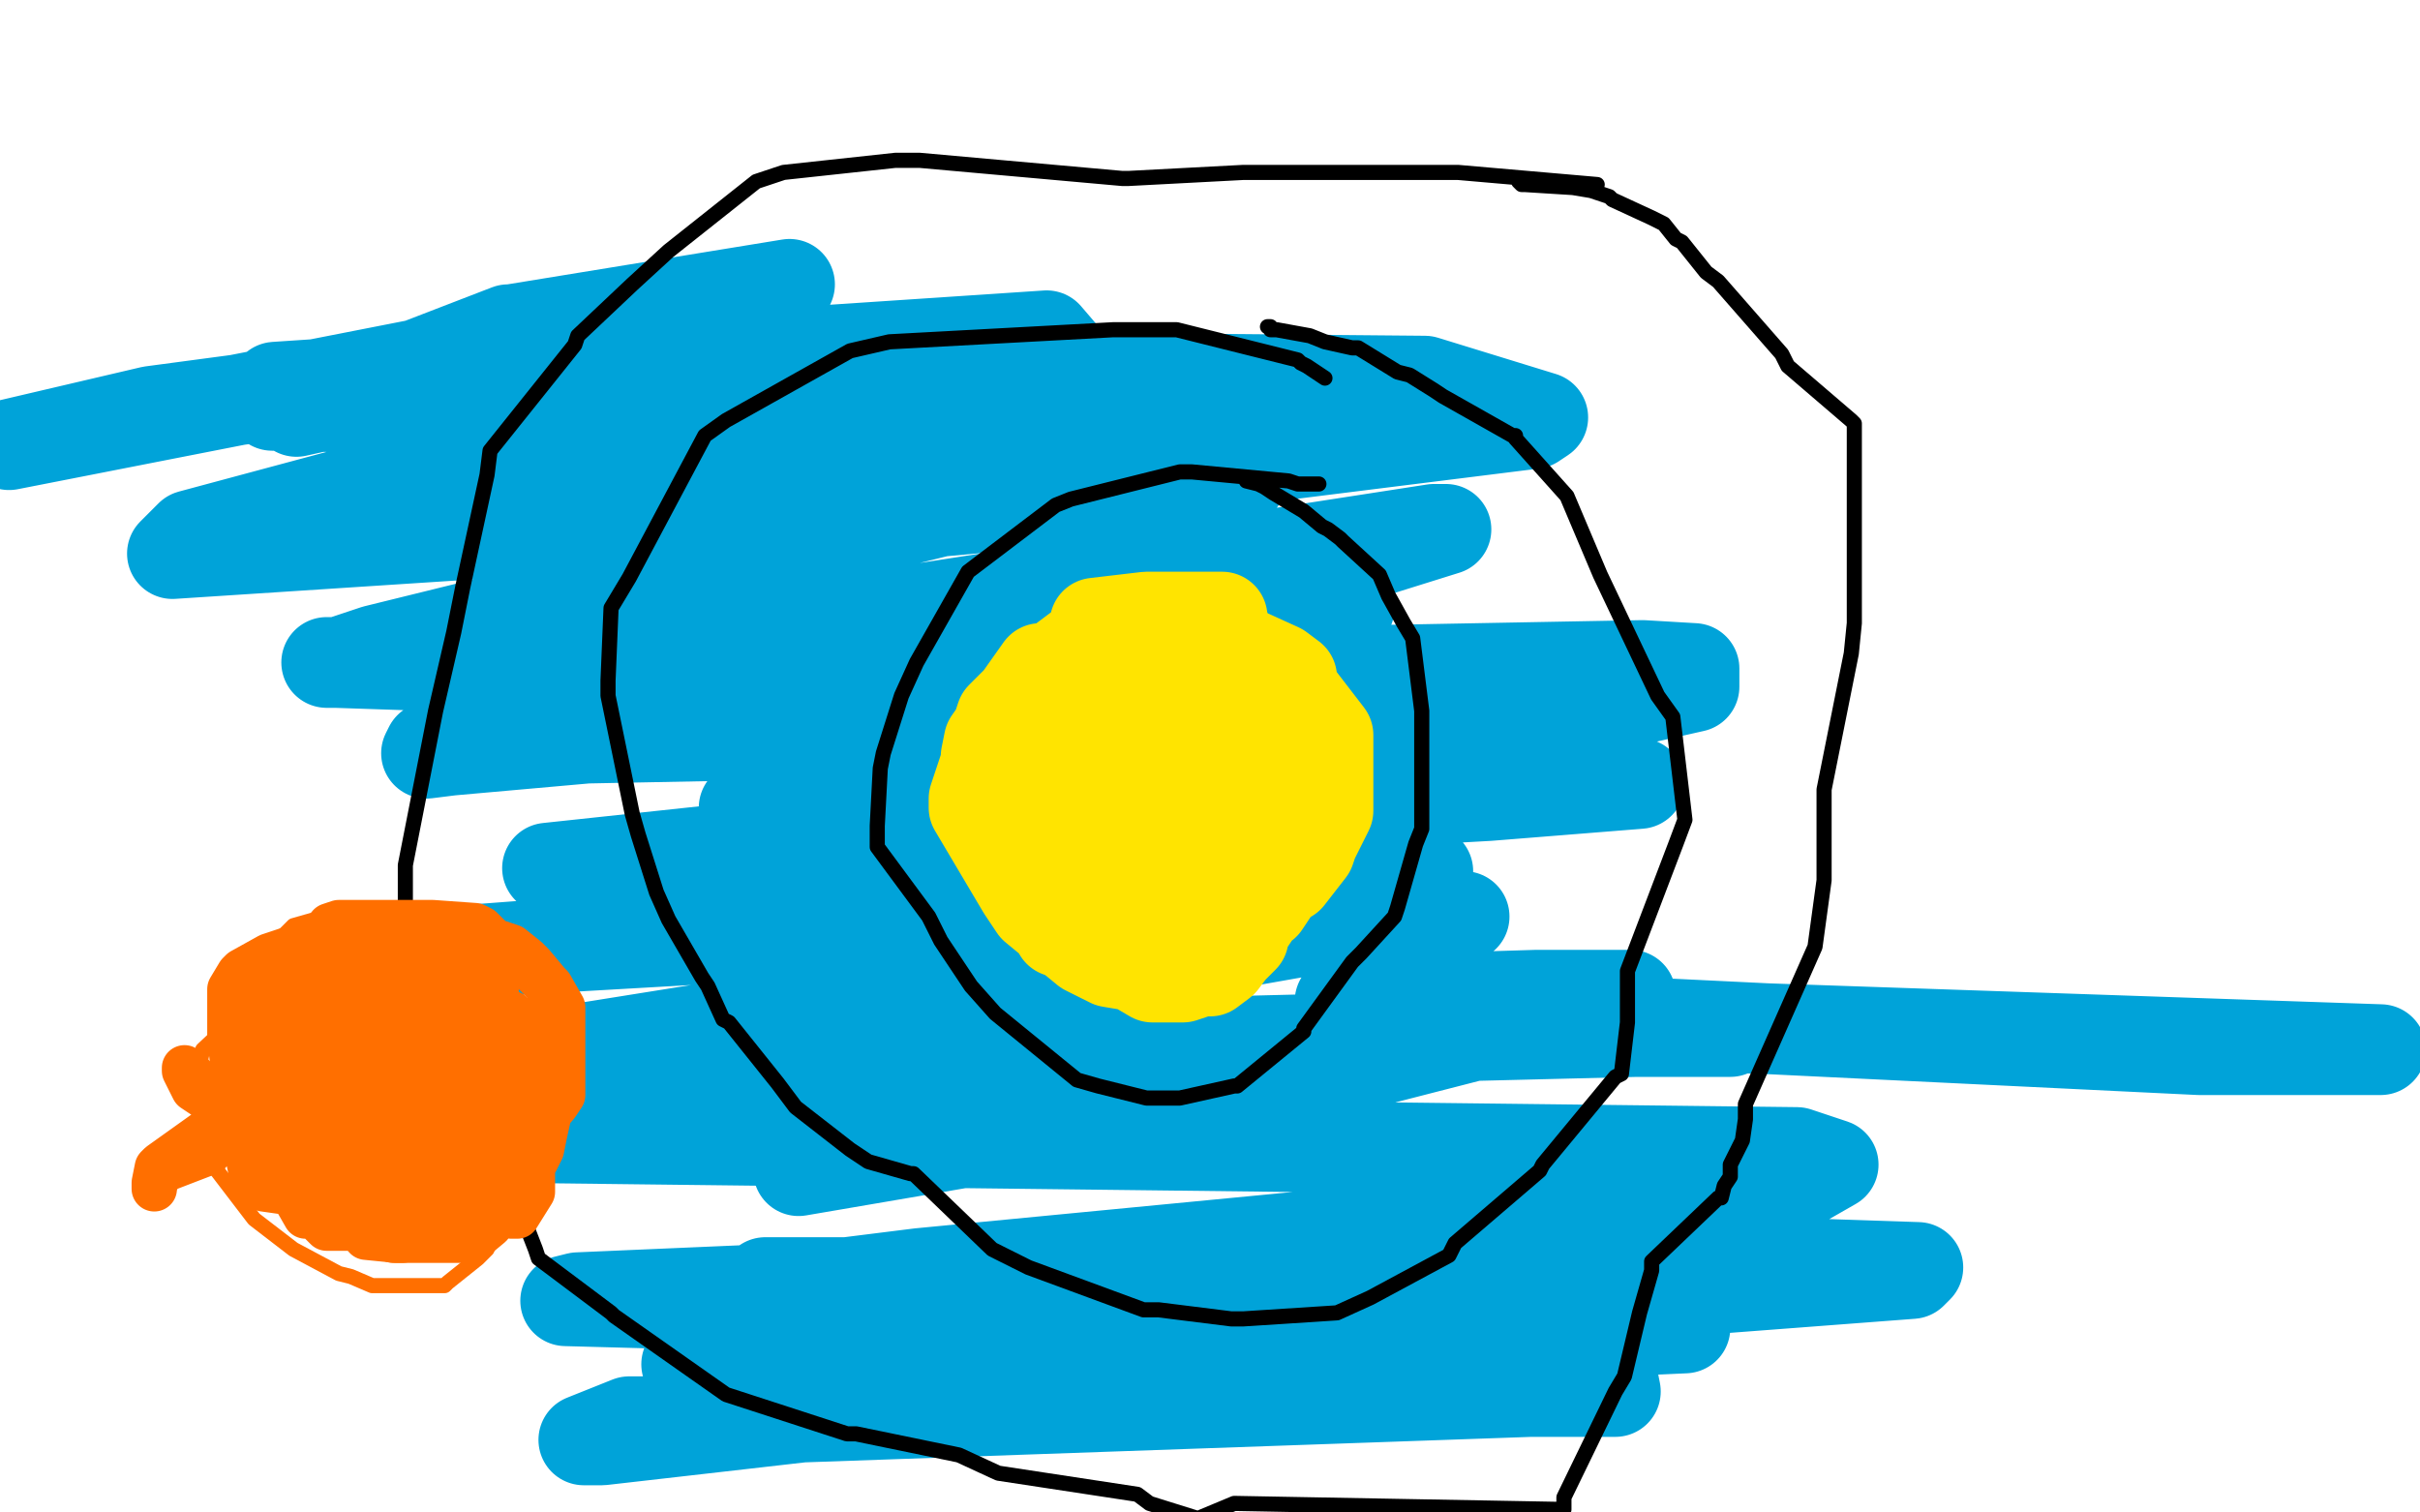 <?xml version="1.0" standalone="no"?>
<!DOCTYPE svg PUBLIC "-//W3C//DTD SVG 1.1//EN"
"http://www.w3.org/Graphics/SVG/1.1/DTD/svg11.dtd">

<svg width="800" height="500" version="1.1" xmlns="http://www.w3.org/2000/svg" xmlns:xlink="http://www.w3.org/1999/xlink" style="stroke-antialiasing: false"><desc>This SVG has been created on https://colorillo.com/</desc><rect x='0' y='0' width='800' height='500' style='fill: rgb(255,255,255); stroke-width:0' /><polyline points="360,227 354,225 354,225 323,218 323,218 322,217 322,217 312,217 312,217 311,217 307,226 307,228 307,239 307,246 307,247 307,248 307,249" style="fill: none; stroke: #ffe400; stroke-width: 30; stroke-linejoin: round; stroke-linecap: round; stroke-antialiasing: false; stroke-antialias: 0; opacity: 1.0"/>
<polyline points="284,170 262,171 262,171 241,171 241,171 57,183 57,183 63,177 130,159 368,126 291,131 107,134 98,136 168,109 169,109 261,94 258,95 253,98 3,147 50,136 110,128 253,131 257,131 248,137 224,137 90,134 91,128 346,111 352,118 358,125 360,125 471,126 510,138 507,140 307,165 252,165 248,165 252,165 376,153 411,153 410,159 394,161 377,163 289,171 287,171 396,149 392,149 124,215 112,219 108,219 111,219 439,230 456,234 458,239 452,239 194,244 149,248 141,249 142,247 246,235 451,231 374,220 208,216 182,213 200,208 446,201 344,207 298,209 196,219 196,218 474,175 478,175 430,190 361,204 274,225 543,220 560,221 560,227 458,250 261,265 246,267 254,265 531,258 542,259 492,263 312,273 181,287 424,285 454,285 472,288 433,293 117,317 361,303 403,303 482,303 484,303 462,305 441,306 390,315 121,358 117,358 120,357 177,350 541,341 569,341 572,341 570,341 551,339 553,339 787,347 727,347 521,337 464,337 443,333 443,331 508,329 536,329 539,329 426,358 381,367 264,387 300,376 398,370 414,373 424,373 421,373 229,373 220,373 208,373 204,373 189,376 184,376 169,376 162,376 160,376 167,376 594,381 606,385 592,393 574,395 304,421 288,423 280,424 253,424 294,424 339,421 252,431 224,431 187,430 191,429 446,418 604,418 634,419 632,421 343,443 299,449 269,454 297,449 503,446 533,455 534,460 506,460 221,470 208,470 193,476 199,476 523,439 557,439 513,441 429,445 309,451 227,451 306,447 332,447 499,447 283,463 271,463 250,463 256,461 257,461 259,460 259,459" style="fill: none; stroke: #00a3d9; stroke-width: 30; stroke-linejoin: round; stroke-linecap: round; stroke-antialiasing: false; stroke-antialias: 0; opacity: 1.0"/>
<polyline points="383,227 378,224 378,224 371,224 371,224 369,224 369,224 362,224 362,224 358,228 354,230 354,234 354,236 359,239 359,240 359,246 359,248 361,253 363,254 371,256 372,256 393,258 396,258 398,258 402,254 402,253 402,245 402,243 389,226 388,224 384,219 383,218 380,215 379,215 367,221 363,225 358,234 358,235 353,239 352,240 351,241 349,244 349,246 348,253 348,256 348,260 350,264 351,264 362,265 363,265 370,265 371,265 376,265 378,265 386,265 387,265 390,265 393,265 396,265 396,263 396,261 396,263 396,266 396,267 394,267 393,268 392,269 391,270 390,270 388,270 386,270 384,270 382,270 381,270 378,270 376,270 373,270 372,270 371,270 370,268 368,266 367,266 367,265 364,264 360,263 359,263 357,263 356,263 356,264 354,264 354,267 354,269 356,270 357,271 358,271 359,271 361,271 362,271 363,271 372,281 373,283 386,284 392,284 393,284 396,284 397,284 397,281 397,279 397,277 393,277 392,277 386,279 384,279 370,280 367,281 356,281 354,281 352,281 351,281 349,281 349,280 349,274 349,273 348,266 348,265 347,259 347,256 346,241 346,240 347,239 350,238 380,230 382,228 383,228 397,221 398,220 399,220 399,223 399,225 399,233 399,234 400,243 401,246 401,247 401,248 401,249 401,254 401,255 403,270 403,271 403,275 403,278 403,279 403,280 403,284 403,287 401,288 400,288 394,288 393,288 386,288 384,288 383,288 380,288 379,288 378,288 374,288 373,288 372,288 362,288 361,288 359,288 357,288 356,288 348,290 346,290 346,291 366,291 368,291 373,291 380,291 381,291" style="fill: none; stroke: #ffe400; stroke-width: 30; stroke-linejoin: round; stroke-linecap: round; stroke-antialiasing: false; stroke-antialias: 0; opacity: 1.0"/>
<polyline points="350,303 350,308 350,308 351,308 351,308 352,308 352,308 354,310 354,310 373,315 376,315 377,315 386,315 388,315 390,315 391,315 393,314 397,306 397,298 397,296 397,279 397,276 397,258 397,255 397,247 397,243 388,227 384,225 349,221 344,221 327,245 326,250 333,278 340,291 367,310 370,313 394,314 396,314 402,307 410,298 414,279 414,273 404,248 400,243 391,236 377,226 371,224 348,223 344,224 331,237 322,264 322,267 338,294 342,300 359,314 367,318 373,319 374,319 400,314 400,313 414,298 419,295 426,283 427,276 428,260 428,259 404,238 397,231 383,223 382,221 379,220 378,220 373,217 354,220 348,238 348,246 353,266 356,269 367,279 371,281 394,285 397,284 401,270 401,267 401,264 401,257 401,255 400,246 400,245 400,243 401,243 410,244 410,245 410,249 410,256 411,256 412,256 413,256 417,254 417,253 417,250 417,244 417,243 417,240 417,239 427,228 427,227 427,224 423,221 412,216 410,215 401,213 398,213 389,213 388,213 379,216 373,220 367,230 367,233 382,259 387,264 399,268 406,268 411,268 412,268 413,267 427,253 427,249 427,244 427,243 427,233 427,231 428,230 429,230 439,243 439,246 439,256 439,258 439,266 439,267 439,268 434,278 433,281 426,290 424,290 418,299 417,299 411,308 411,310 407,314 404,318 400,321 397,321 391,323 389,323 383,323 381,323 364,313 363,313 358,306 357,305 350,298 349,297 339,280 339,278 339,276 338,264 338,263 338,259 338,236 338,233 341,226 353,217 357,214 358,214 361,209 362,208 362,207 362,206 379,204 380,204 383,204 389,204 399,204 400,204 404,204 404,205 406,211 406,214 406,218 406,223 406,224" style="fill: none; stroke: #ffe400; stroke-width: 30; stroke-linejoin: round; stroke-linecap: round; stroke-antialiasing: false; stroke-antialias: 0; opacity: 1.0"/>
<polyline points="436,160 429,160 429,160 426,159 426,159 394,156 394,156 390,156 354,165 349,167 320,189 303,219 298,230 292,249 291,254 290,273 290,280 307,303 311,311 321,326 329,335 356,357 363,359 379,363 390,363 408,359 409,359 431,341 431,340 447,318 450,315 461,303 462,300 468,279 470,274 470,241 470,235 467,211 464,206 459,197 456,190 444,179 443,178 439,175 437,174 431,169 421,163 418,161 416,160 412,159" style="fill: none; stroke: #000000; stroke-width: 5; stroke-linejoin: round; stroke-linecap: round; stroke-antialiasing: false; stroke-antialias: 0; opacity: 1.0"/>
<polyline points="438,125 432,121 432,121 430,120 430,120 429,119 429,119 389,109 389,109 368,109 294,113 281,116 240,139 233,144 208,191 202,201 201,225 201,230 209,269 211,276 217,295 221,304 232,323 234,326 239,337 241,338 257,358 263,366 281,380 287,384 301,388 302,388 328,413 334,416 340,419 378,433 383,433 407,436 411,436 442,434 453,429 479,415 481,411 509,387 510,385 534,356 536,355 538,338 538,334 538,328 538,326 538,323 538,321 554,279 557,271 553,237 548,230 529,190 518,164 501,145 501,144 500,144 477,131 474,129 466,124 462,123 449,115 447,115 438,113 433,111 422,109 421,109 420,109 420,108 419,108" style="fill: none; stroke: #000000; stroke-width: 5; stroke-linejoin: round; stroke-linecap: round; stroke-antialiasing: false; stroke-antialias: 0; opacity: 1.0"/>
<polyline points="528,61 482,57 482,57 470,57 470,57 422,57 422,57 411,57 373,59 371,59 304,53 296,53 259,57 250,60 221,83 209,94 191,111 190,114 162,149 161,157 153,194 150,209 144,235 134,286 134,287 134,348 170,395 177,413 178,416 182,419 202,434 203,435 240,461 280,474 283,474 317,481 330,487 376,494 380,497 396,502 408,497 517,499 517,495 534,460 537,455 542,434 544,427 546,420 546,419 546,417 568,396 569,396 570,392 572,389 572,386 572,385 576,377 577,370 577,369 577,367 577,365 600,313 603,291 603,267 603,263 603,261 612,216 613,206 613,145 613,141 613,140 612,139 591,121 589,117 568,93 564,90 556,80 554,79 550,74 546,72 533,66 532,65 526,63 520,62 504,61 503,61 502,60" style="fill: none; stroke: #000000; stroke-width: 5; stroke-linejoin: round; stroke-linecap: round; stroke-antialiasing: false; stroke-antialias: 0; opacity: 1.0"/>
<polyline points="173,371 173,365 173,365 173,362 173,362 173,360 173,360 173,359 173,359 172,355 132,334 111,332 83,332 67,347 66,352 67,376 69,382 71,386 84,403 97,413 112,421 116,422 123,425 126,425 131,425 138,425 147,425 148,424 158,416 161,413 170,391 170,387 170,380 170,379 170,366 170,363 162,347 157,340 150,331 149,327 142,320 137,315 120,313 101,313 91,320 90,320 86,325 83,329 79,339 79,342 78,351 78,359 84,372 86,374 101,390 104,391 116,402 117,402 128,404 132,404 139,404 140,404 154,397 160,393 169,383 177,370 179,353 179,351 179,346 179,332 178,330 169,321 163,317 146,311 141,309 121,304 117,304 104,304 97,306 90,313 86,321 83,335 83,337 83,354 83,359 83,372 90,387 107,400 113,400 137,401 144,385 144,383 147,362 148,353 146,337 144,337 130,335 122,335 110,360 110,366 122,377 126,377 140,366 140,364 136,345 124,342 106,357 106,373 123,379 132,371 134,365 134,364 134,361 129,351 101,344 100,344 98,363 101,367 127,373 130,367 130,343 130,339 114,336 109,340 106,360 123,373 157,372 163,367 160,354 146,345 130,351 127,360 129,374 132,377 166,375 168,373 167,359 162,355 147,346 146,346 139,354 139,360 142,373 143,373 149,373 167,365 167,354 142,336 141,336 138,347 138,351 138,360 163,365 164,365 164,346 156,352 151,372 161,364 161,362 136,357 132,362 131,367 132,367 137,357 133,355 129,367" style="fill: none; stroke: #ff6f00; stroke-width: 5; stroke-linejoin: round; stroke-linecap: round; stroke-antialiasing: false; stroke-antialias: 0; opacity: 1.0"/>
<polyline points="137,330 133,324 133,324 122,323 122,323 121,323 121,323 110,326 110,326 109,329 110,339 113,341 129,341 130,341 130,335 128,332 109,326 106,327 103,346 106,352 117,355 120,343 118,342 106,342 104,342 103,352 103,353 102,354 83,367 82,369 87,383 90,384 100,384 104,384 110,382 110,381 110,369 109,364 101,361 99,361 98,375 99,379 100,381 109,384 113,374 113,372 108,365 107,365 97,369 97,379 103,384 104,384 129,377 129,376 119,363 117,363 113,367 113,375 132,387 136,387 138,384 138,364 133,360 131,357 116,351 113,351 110,365 111,372 133,379 137,379 142,360 141,354 120,341 117,340 114,340 110,341 110,345 121,360 131,360 137,360 138,357 134,340 131,336 117,335 107,342 104,353 104,357 114,361 129,345 129,341 110,329 103,327 93,327 93,342 93,343 101,351 102,351 126,351 112,333 110,332 98,330 97,330 94,331 93,332 90,337 90,345 90,346 90,349 94,359 96,360 104,365 106,363 106,362 106,357 99,351 97,351 89,359 89,360 88,360 87,361 86,361 80,361 79,361 79,360 77,356 77,355 77,353 77,352 76,343 76,340 76,337 76,332 76,331 76,327 79,322 80,321 89,316 101,312 102,312 104,312 113,312 116,312 127,313 131,314 142,324 144,329 144,335 144,336 140,343 138,343 126,343 124,342 123,337 123,334 124,325 129,324 142,323 147,323 156,332 156,339 156,340 156,346 156,351 156,352 156,354 158,354 164,354 164,352 164,351 164,350 164,346 164,344 164,339 164,335 164,334 164,326 162,323 162,322 158,317 157,316 146,315 144,315 142,315 140,315 138,315 131,317 124,331 123,333 123,337 123,346 122,346 113,346 112,346 111,346 104,350 103,351 102,354 101,363 101,365 101,376 103,381 113,390 117,392 129,392 136,392 138,391 138,389 143,382 147,375 147,373 147,370 147,372 138,386 137,387 130,391 143,391 146,391 148,389 148,382 151,371 152,370 153,367 157,357 158,355 158,351 158,349 158,342 158,340 158,336 159,336 162,343 162,349 162,351 162,366 162,371 159,384 157,389 153,392 151,394 137,403 133,409 133,410 132,410 131,410 121,409 119,406 109,395 107,391 103,389 103,386 100,384 99,383 97,381 86,373 83,372 81,366 81,364 81,363 80,363 80,364 80,365 80,377" style="fill: none; stroke: #ff6f00; stroke-width: 15; stroke-linejoin: round; stroke-linecap: round; stroke-antialiasing: false; stroke-antialias: 0; opacity: 1.0"/>
<polyline points="77,361 82,365 82,365 81,365 53,385 52,386 51,391 51,392 51,393 51,392 53,387 56,386 69,381 69,377 71,375 80,371 80,373 84,392 87,393 101,395 103,396 104,399 106,401 106,404 108,406 114,406 119,406 124,406 127,404 128,403 131,400 131,399 131,397 133,397 139,396 167,384 173,365 174,362 176,353 176,352 174,351 173,350 172,347 172,346 171,343 170,340 169,336 169,335 169,340 169,367 169,374 169,386 169,394 169,396 164,402 162,405 156,410 153,410 144,410 143,410 140,410 139,410 130,409 129,407 123,404 122,403 118,400 113,396 110,394 109,393 101,392 97,392 97,393 97,395 101,402 108,402 112,403 113,403 118,405 120,405 127,406 130,406 138,406 143,406 152,404 153,403 153,401 163,394 163,392 163,391 169,384 171,383 172,380 172,379 184,365 186,362 186,360 186,355 186,342 186,340 186,333 182,326 181,325 176,319 174,317 169,313 163,311 159,307 157,306 143,305 139,305 133,305 132,305 128,305 127,305 122,305 114,305 112,305 109,306 106,311 98,321 114,311 120,310 143,307 144,307 153,315 157,317 161,324 161,325 163,336 164,339 168,346 169,349 174,359 174,363 174,370 174,377 174,386 174,389 172,395 171,395 170,396 169,397 169,401 169,402 171,402 176,394 176,391 176,382 176,380 176,365 176,363 176,353 176,352 176,350 176,349 177,343 179,339 179,336 180,335 181,335 182,341 182,349 182,364 182,366 180,375 179,380 177,384 173,391 170,394 167,399 164,403 163,403 153,407 150,409 142,410 140,410 132,410 130,410 123,406 121,405 117,402 116,401 109,395 107,394 103,391 102,389 88,375 84,371 67,362 64,360 61,354 61,353 62,354 63,355 68,360" style="fill: none; stroke: #ff6f00; stroke-width: 15; stroke-linejoin: round; stroke-linecap: round; stroke-antialiasing: false; stroke-antialias: 0; opacity: 1.0"/>
</svg>
